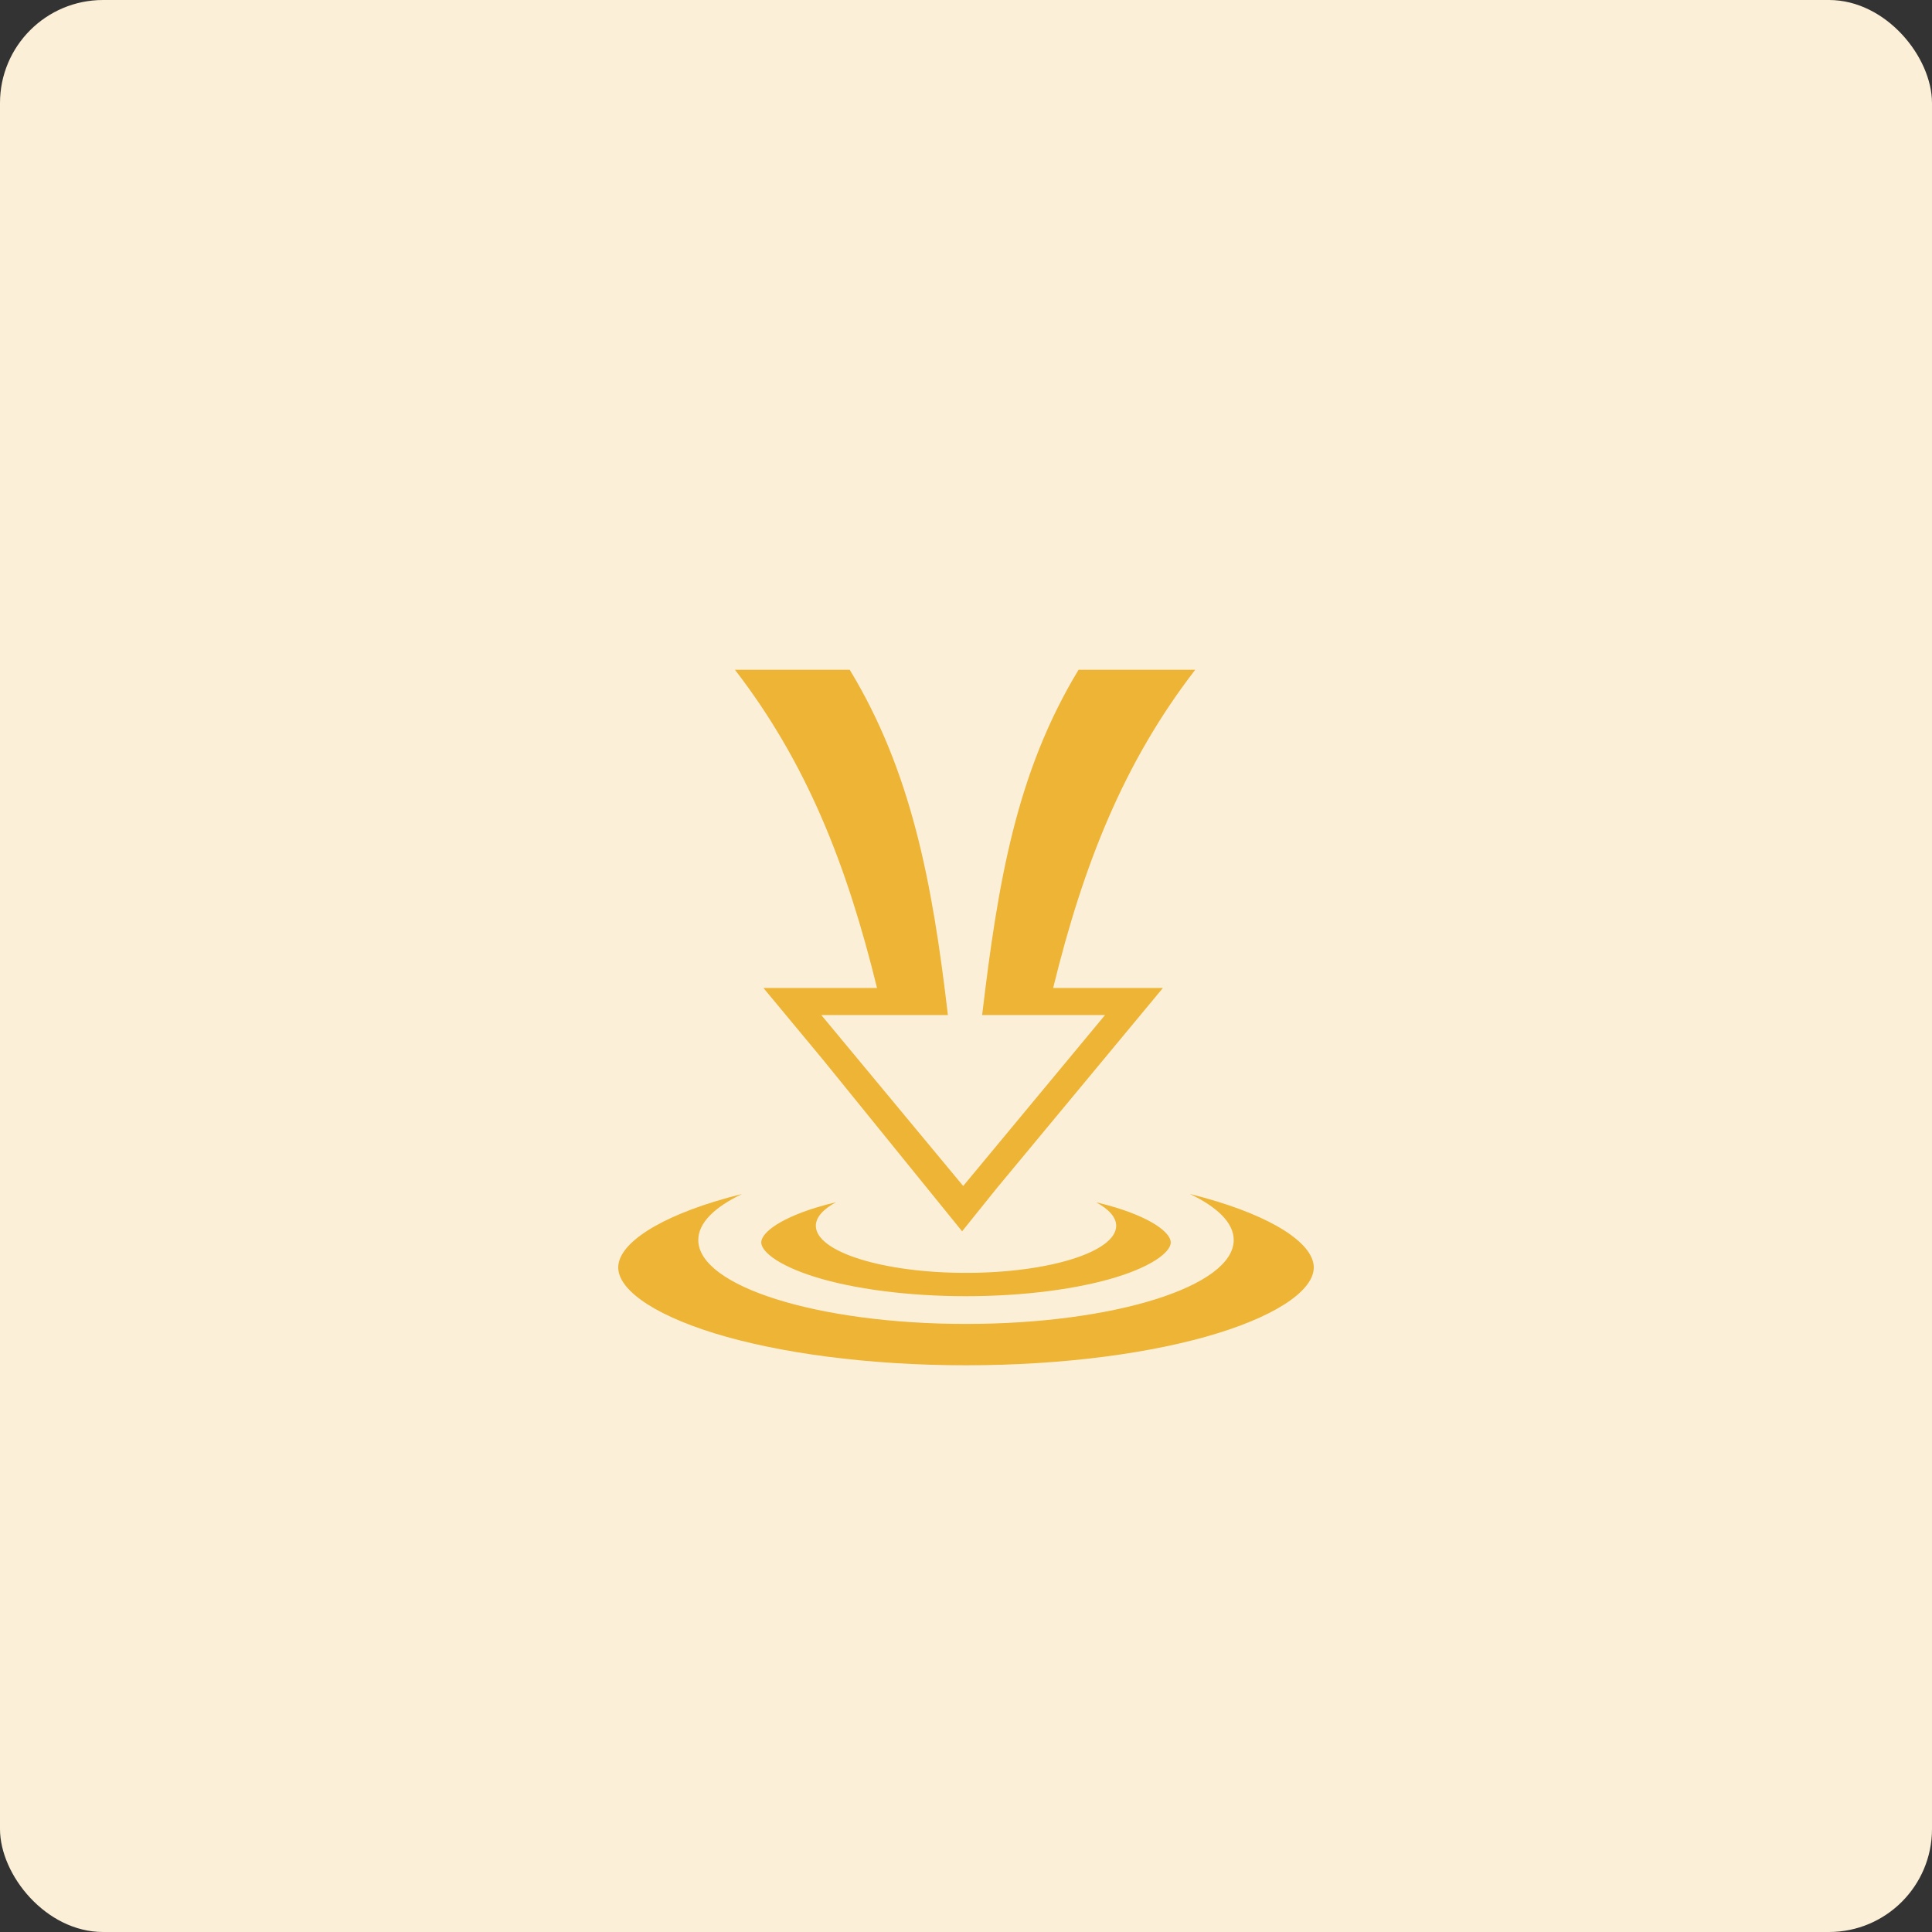 <svg width="75" height="75" viewBox="0 0 75 75" fill="none" xmlns="http://www.w3.org/2000/svg">
<rect x="0" y="0" width="75" height="75" fill="#333333" stroke="none"/>
<rect width="75" height="75" rx="4" fill="#FBF0D7"/>
<path d="M28.53 26C31.309 29.603 32.871 33.559 34.046 38.354H29.637L30.348 39.21L31.968 41.162L37.349 47.799L38.677 46.147L44.433 39.21L45.144 38.354H40.883C42.058 33.558 43.619 29.603 46.399 26H41.87C39.465 29.97 38.744 34.198 38.127 39.403H42.898L37.391 46.04L31.882 39.403H36.797C36.19 34.193 35.36 29.917 32.986 26H28.53ZM28.808 46.35C28.433 46.444 28.074 46.542 27.735 46.647C26.503 47.027 25.522 47.478 24.887 47.941C24.251 48.404 24 48.832 24 49.203C24 49.573 24.251 50.001 24.887 50.464C25.522 50.926 26.503 51.378 27.735 51.758C30.201 52.518 33.67 53 37.5 53C41.33 53 44.799 52.518 47.264 51.758C48.497 51.378 49.478 50.926 50.113 50.464C50.749 50.001 51 49.573 51 49.203C51 48.832 50.749 48.404 50.113 47.941C49.478 47.478 48.497 47.027 47.264 46.647C46.926 46.542 46.567 46.444 46.193 46.35C47.267 46.864 47.893 47.476 47.893 48.136C47.893 49.936 43.24 51.395 37.5 51.395C31.76 51.395 27.107 49.936 27.107 48.136C27.107 47.477 27.733 46.863 28.808 46.35V46.35ZM32.45 46.671C32.173 46.737 31.908 46.808 31.663 46.884C30.933 47.109 30.357 47.378 30.002 47.636C29.648 47.894 29.552 48.097 29.552 48.231C29.552 48.365 29.648 48.567 30.002 48.825C30.357 49.084 30.933 49.353 31.663 49.578C33.124 50.028 35.203 50.318 37.5 50.318C39.797 50.318 41.877 50.028 43.338 49.578C44.069 49.353 44.643 49.084 44.998 48.825C45.352 48.567 45.448 48.365 45.448 48.231C45.448 48.097 45.352 47.895 44.998 47.636C44.643 47.378 44.069 47.109 43.339 46.884C43.093 46.808 42.828 46.738 42.55 46.672C43.045 46.94 43.33 47.253 43.33 47.585C43.33 48.595 40.72 49.413 37.5 49.413C34.281 49.413 31.671 48.595 31.671 47.586C31.671 47.253 31.956 46.94 32.451 46.672L32.45 46.671Z" fill="#EDB435"/>
</svg>
